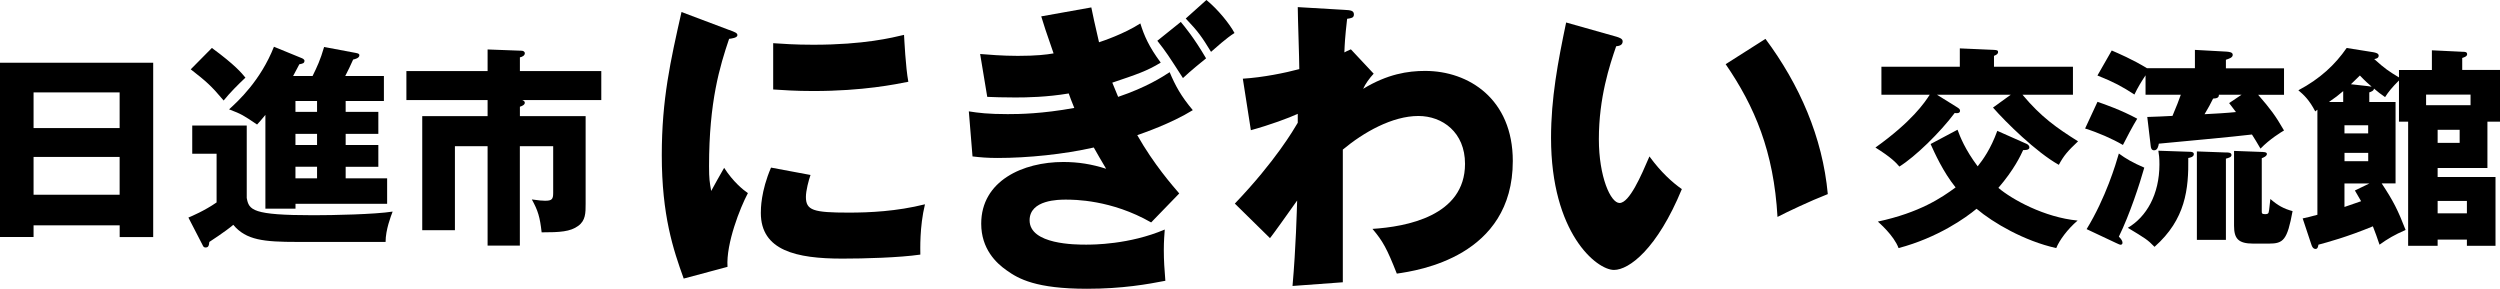 <?xml version="1.0" encoding="UTF-8"?><svg id="_レイヤー_2" xmlns="http://www.w3.org/2000/svg" viewBox="0 0 534.77 61.77"><g id="_レイヤー_1-2"><path d="M7.18,48.19v2.51H0V13.42h32.77v37.29h-7.17v-2.51H7.18ZM25.59,27.4v-7.63H7.18v7.63h18.42ZM25.59,41.66v-8.09H7.18v8.09h18.42Z"/><path d="M52.78,26.85v15.49c.46,2.6,1.19,3.7,14.26,3.7,4.25,0,13.12-.18,16.95-.78-.37.96-1.51,3.88-1.51,6.49h-18.87c-7.17,0-10.97-.37-13.71-3.66-1.69,1.46-4.94,3.52-5.12,3.66-.09.78-.18,1.19-.82,1.19-.37,0-.5-.23-.64-.55l-3.02-5.85c.64-.27,3.47-1.46,6.03-3.24v-10.42h-5.21v-6.03h11.65ZM45.33,10.26c4.98,3.66,6.35,5.35,7.17,6.35-1.65,1.55-3.34,3.25-4.66,4.89-2.65-3.15-3.7-4.07-7.04-6.67l4.52-4.57ZM73.94,23.93h6.99v4.71h-6.99v2.38h6.99v4.66h-6.99v2.47h8.87v5.44h-19.6v1.05h-6.44v-20.06c-.96,1.19-1.33,1.55-1.78,2.06-2.97-2.01-3.34-2.24-5.99-3.25,1.92-1.74,6.72-6.12,9.6-13.39l6.03,2.47c.32.14.5.37.5.5,0,.59-.41.64-1.1.78-.5.91-.82,1.51-1.33,2.51h4.16c.96-1.96,1.65-3.38,2.47-6.21l6.81,1.28c.41.09.73.14.73.5,0,.59-.91.82-1.33.91-.59,1.28-1.01,2.24-1.69,3.52h8.27v5.35h-8.18v2.33ZM67.82,21.6h-4.62v2.33h4.62v-2.33ZM67.82,28.63h-4.62v2.38h4.62v-2.38ZM67.82,35.67h-4.62v2.47h4.62v-2.47Z"/><path d="M111.19,24.84h14.08v18.78c0,1.92,0,3.56-1.6,4.71-1.69,1.23-3.88,1.37-7.81,1.37-.37-3.29-.78-4.66-2.1-7.04,1.65.23,2.19.28,2.83.28,1.46,0,1.74-.32,1.74-1.65v-10.01h-7.13v21.25h-6.9v-21.25h-6.99v17.96h-6.99v-24.4h13.98v-3.43h-17.37v-6.21h17.37v-4.62l7.27.27c.27,0,.69.14.69.55,0,.5-.59.78-1.05.87v2.93h17.41v6.21h-16.91c.27.09.55.27.55.55,0,.5-.64.73-1.05.87v2.01Z"/><path d="M155.96,6.4c1.25.46,1.78.66,1.78,1.12,0,.59-1.32.73-1.78.79-1.98,5.87-4.29,13.4-4.29,27.26,0,2.71.13,3.43.46,5.28.4-.73,1.98-3.63,2.77-4.95,1.91,2.97,4.03,4.69,5.08,5.41-1.65,3.1-4.69,10.76-4.36,15.77l-9.37,2.51c-2.24-6.2-4.69-13.53-4.69-26.4,0-11.94,1.85-20.13,4.22-30.62l10.16,3.83ZM173.38,37.42c-.4,1.12-.99,3.37-.99,4.69,0,2.9,1.58,3.37,9.17,3.37,4.42,0,10.23-.26,16.3-1.78-1.19,4.88-.99,9.83-.99,10.76-4.55.66-12.01.86-16.7.86-9.83,0-17.42-1.72-17.42-9.77,0-.86,0-4.62,2.18-9.7l8.45,1.58ZM165.4,9.24c1.98.13,4.62.33,8.58.33,10.89,0,16.89-1.52,19.4-2.11.07,1.06.33,6.86.92,10.03-2.71.53-9.64,1.98-20.33,1.98-3.89,0-6.47-.2-8.58-.33v-9.9Z"/><path d="M233.44,1.58c.4,1.85.66,3.3,1.65,7.46.79-.26,5.35-1.78,8.84-4.03.79,2.57,1.85,5.02,4.36,8.38-2.9,1.78-5.08,2.51-10.36,4.29.66,1.65.92,2.24,1.25,3.04,6.07-2.05,9.5-4.29,11.02-5.28,1.19,2.84,2.44,5.15,4.95,8.12-4.69,2.9-10.76,4.95-11.88,5.35,3.56,6.27,7.52,10.76,8.98,12.47l-6.01,6.2c-8.51-4.88-16.5-4.88-18.28-4.88-1.39,0-7.72,0-7.72,4.42,0,5.21,9.9,5.21,12.08,5.21,1.45,0,9.24,0,16.83-3.23-.07,1.05-.2,2.44-.2,4.36,0,2.31.13,4.09.33,6.6-3.7.72-9.17,1.71-16.76,1.71-10.89,0-14.65-2.11-17.22-3.96-2.18-1.52-5.41-4.55-5.41-9.96,0-9.17,8.91-13.2,17.55-13.2,3.23,0,6.07.46,9.17,1.45-1.19-1.98-1.78-3.04-2.64-4.55-6.34,1.45-14.12,2.24-20.59,2.24-2.11,0-3.7-.13-5.35-.33l-.79-9.64c2.05.33,4.16.59,8.31.59,2.57,0,7.33-.07,14.25-1.32-.59-1.52-.92-2.24-1.19-3.1-4.69.79-8.98.86-11.42.86-2.64,0-4.49-.07-6.01-.13l-1.52-9.17c1.65.13,4.69.4,8.05.4,3.96,0,6.14-.26,7.66-.53-1.78-5.15-1.98-5.74-2.64-7.92l10.69-1.91ZM252.58,4.69c.92,1.12,2.77,3.3,5.41,7.79-.66.53-3.43,2.77-4.95,4.22-3.1-4.82-3.56-5.54-5.48-7.98l5.02-4.03ZM258.06,0c2.44,1.98,4.95,5.08,6.01,7.06-1.72,1.06-4.09,3.23-5.02,4.03-1.98-3.23-2.71-4.29-5.41-7.13l4.42-3.96Z"/><path d="M293.83,15.77c-.86.92-1.78,2.18-2.24,3.23,5.21-3.17,9.57-3.83,13.27-3.83,9.31,0,18.74,6.01,18.74,19.27,0,20.46-20.26,23.43-24.81,24.09-2.11-5.35-2.97-6.93-5.21-9.57,7.19-.46,19.8-2.71,19.8-13.92,0-6.73-4.82-10.23-9.97-10.23-5.61,0-11.75,3.5-16.17,7.19v28.38l-10.76.79c.73-8.25.92-16.23.99-18.28-1.91,2.71-5.35,7.52-5.81,8.05l-7.52-7.39c8.71-9.11,12.6-15.84,13.46-17.29v-1.91c-1.85.86-5.94,2.38-10.03,3.5l-1.72-11.02c4.29-.26,9.11-1.25,12.08-2.05,0-2.11-.33-11.35-.33-13.26l10.03.59c1.25.07,1.98.13,1.98.99,0,.73-.59.79-1.45.92-.46,3.96-.53,5.61-.59,7.19.4-.2.59-.33,1.39-.66l4.88,5.21Z"/><path d="M345.78,7.85c.59.2,1.32.4,1.32.99,0,.86-.79.99-1.39,1.06-1.39,4.03-3.7,10.96-3.7,19.86,0,8.05,2.51,13.66,4.42,13.66,2.11,0,4.62-5.81,6.4-9.96,2.44,3.37,4.95,5.61,6.93,6.99-5.28,12.8-11.28,17.29-14.52,17.29-3.7,0-13.46-7.85-13.46-28.25,0-8.45,1.45-16.17,3.23-24.68l10.76,3.04ZM377.65,8.32c7.26,9.77,12.21,20.99,13.33,33.2-3.89,1.52-8.58,3.76-10.76,4.88-.79-13.99-4.88-23.62-11.09-32.67l8.51-5.41Z"/><path d="M443.42,14.28v5.99h-10.79c4.02,4.8,7.31,7.08,11.88,9.96-2.19,2.06-3.06,3.06-4.11,5.03-4.84-2.7-11.42-9.19-14.08-12.25l3.79-2.74h-15.77l4.2,2.61c.5.32.73.46.73.82,0,.59-.78.55-1.14.46-3.11,4.16-8.45,9.37-11.84,11.47-.69-.82-1.74-1.96-5.12-4.07,7.86-5.62,10.51-9.6,11.61-11.29h-10.33v-5.99h16.77v-3.93l7.31.32c.55.05.87.05.87.46s-.32.59-.87.82v2.33h16.86ZM418.74,27.77c.55,1.51,1.6,4.2,4.3,7.81,1.1-1.37,2.79-3.7,4.2-7.59l6.17,2.74c.23.09.69.32.69.82,0,.59-.96.55-1.33.55-.55,1.19-1.92,4.16-5.3,8.09,2.92,2.47,9.83,6.31,16.95,6.99-2.15,1.83-3.93,4.25-4.57,5.89-6.81-1.51-13.48-5.39-17.05-8.41-2.24,1.87-8.23,6.17-16.68,8.41-1.01-2.74-4.25-5.48-4.43-5.67,8.96-1.92,13.66-5.12,16.63-7.31-2.7-3.34-4.52-7.45-5.35-9.28l5.76-3.06Z"/><path d="M448.67,21.78c1.6.55,5.03,1.74,8.5,3.61-.78,1.23-2.65,4.75-3.06,5.62-2.29-1.33-5.3-2.65-8.09-3.52l2.65-5.71ZM446.34,49.02c4.11-6.72,6.26-13.94,6.9-16.18,1.51,1.1,2.88,1.92,5.44,3.02-.96,3.43-3.11,10.01-5.44,14.76.5.5.78.91.78,1.32,0,.27-.18.41-.41.41-.18,0-.46-.14-.96-.37l-6.31-2.97ZM469.51,14.6v-3.93l6.72.37c.55.05,1.37.09,1.37.69s-.78.82-1.46,1.05v1.83h12.43v5.67h-5.53c2.65,3.06,3.66,4.39,5.53,7.63-.55.32-3.06,1.83-5.03,3.88-.73-1.28-1.23-2.06-1.83-3.02-3.15.41-17.09,1.69-19.92,1.96-.09.55-.27,1.42-1.01,1.42-.59,0-.69-.55-.73-.96l-.73-6.17c.37,0,4.89-.18,5.39-.23.96-2.33,1.28-3.06,1.78-4.52h-7.54v-4.16c-.91,1.37-1.69,2.65-2.38,4.11-2.6-1.69-4.34-2.65-7.91-4.07l3.06-5.35c1.46.64,4.3,1.83,7.54,3.79h10.24ZM468.46,32.47c.27,0,.82.05.82.5,0,.59-.82.78-1.19.82.09,6.63-.55,13.12-7.22,19.01-1.51-1.55-1.92-1.78-5.71-4.07,3.98-2.33,6.76-7.13,6.76-13.57,0-1.33-.09-2.1-.23-2.92l6.76.23ZM476.19,32.61c.55,0,1.14.04,1.14.55,0,.46-.55.59-1.19.78v17.37h-6.21v-18.92l6.26.23ZM474.63,20.27c.05.64-.46.78-1.23.82-.5,1.01-1.05,2.06-1.83,3.34,1.83-.09,4.98-.27,6.72-.46-.37-.5-.55-.73-1.46-1.92l2.65-1.78h-4.84ZM484.09,32.52c.23,0,.82.04.82.41,0,.46-.73.78-1.1.91v11.33c0,.41,0,.64.69.64.5,0,.69-.09.78-.37.14-.46.23-1.92.37-2.88,1.55,1.37,2.88,2.1,4.75,2.6-1.14,6.22-1.97,6.95-5.07,6.95h-3.34c-3.24,0-4.11-1.1-4.11-3.84v-15.99l6.22.23Z"/><path d="M513.16,14.97h7.04v-4.21l6.67.32c.32,0,.87,0,.87.5,0,.46-.5.64-1.05.82v2.56h8.09v11.06h-2.7v9.92h-10.65v1.92h12.38v14.72h-6.12v-1.33h-6.26v1.33h-6.31v-26.55h-1.96v-8.82c-1.51,1.51-2.24,2.42-2.97,3.56-1.19-.82-1.33-.96-2.38-1.83,0,.46-.59.69-1,.82v2.06h5.62v17.41h-2.97c2.51,3.79,3.47,5.71,5.12,9.96-2.42,1.05-3.88,1.92-5.58,3.15-.5-1.51-.87-2.51-1.42-3.93-5.53,2.29-9.78,3.43-11.65,3.93-.05.32-.14.91-.59.91-.55,0-.78-.5-.91-.91l-1.87-5.62c1.05-.23,1.69-.37,3.15-.78v-22.48c-.18.14-.27.23-.46.37-1.28-2.47-2.47-3.56-3.61-4.52,4.66-2.47,7.86-5.48,10.33-9.05l5.71.91c.46.09,1.14.23,1.14.73,0,.59-.69.69-.96.73,2.33,2.1,3.11,2.6,5.3,3.93v-1.6ZM501.23,19.49c-1.19,1.01-1.55,1.28-3.06,2.33h3.06v-2.33ZM501.5,28.54h5.07v-1.74h-5.07v1.74ZM506.58,32.7h-5.07v1.78h5.07v-1.78ZM506.85,39.24h-5.35v5.03c2.06-.69,2.92-1,3.56-1.23-.27-.5-.46-.82-1.33-2.29l3.11-1.51ZM506.58,18.44c.23.05.46.05.73.09-.59-.5-1.42-1.23-2.51-2.38-.5.5-.82.82-1.92,1.87l3.7.41ZM518.96,22.51h9.51v-2.28h-9.51v2.28ZM521.43,27.77v2.79h4.71v-2.79h-4.71ZM527.69,45.63v-2.65h-6.26v2.65h6.26Z"/></g></svg>